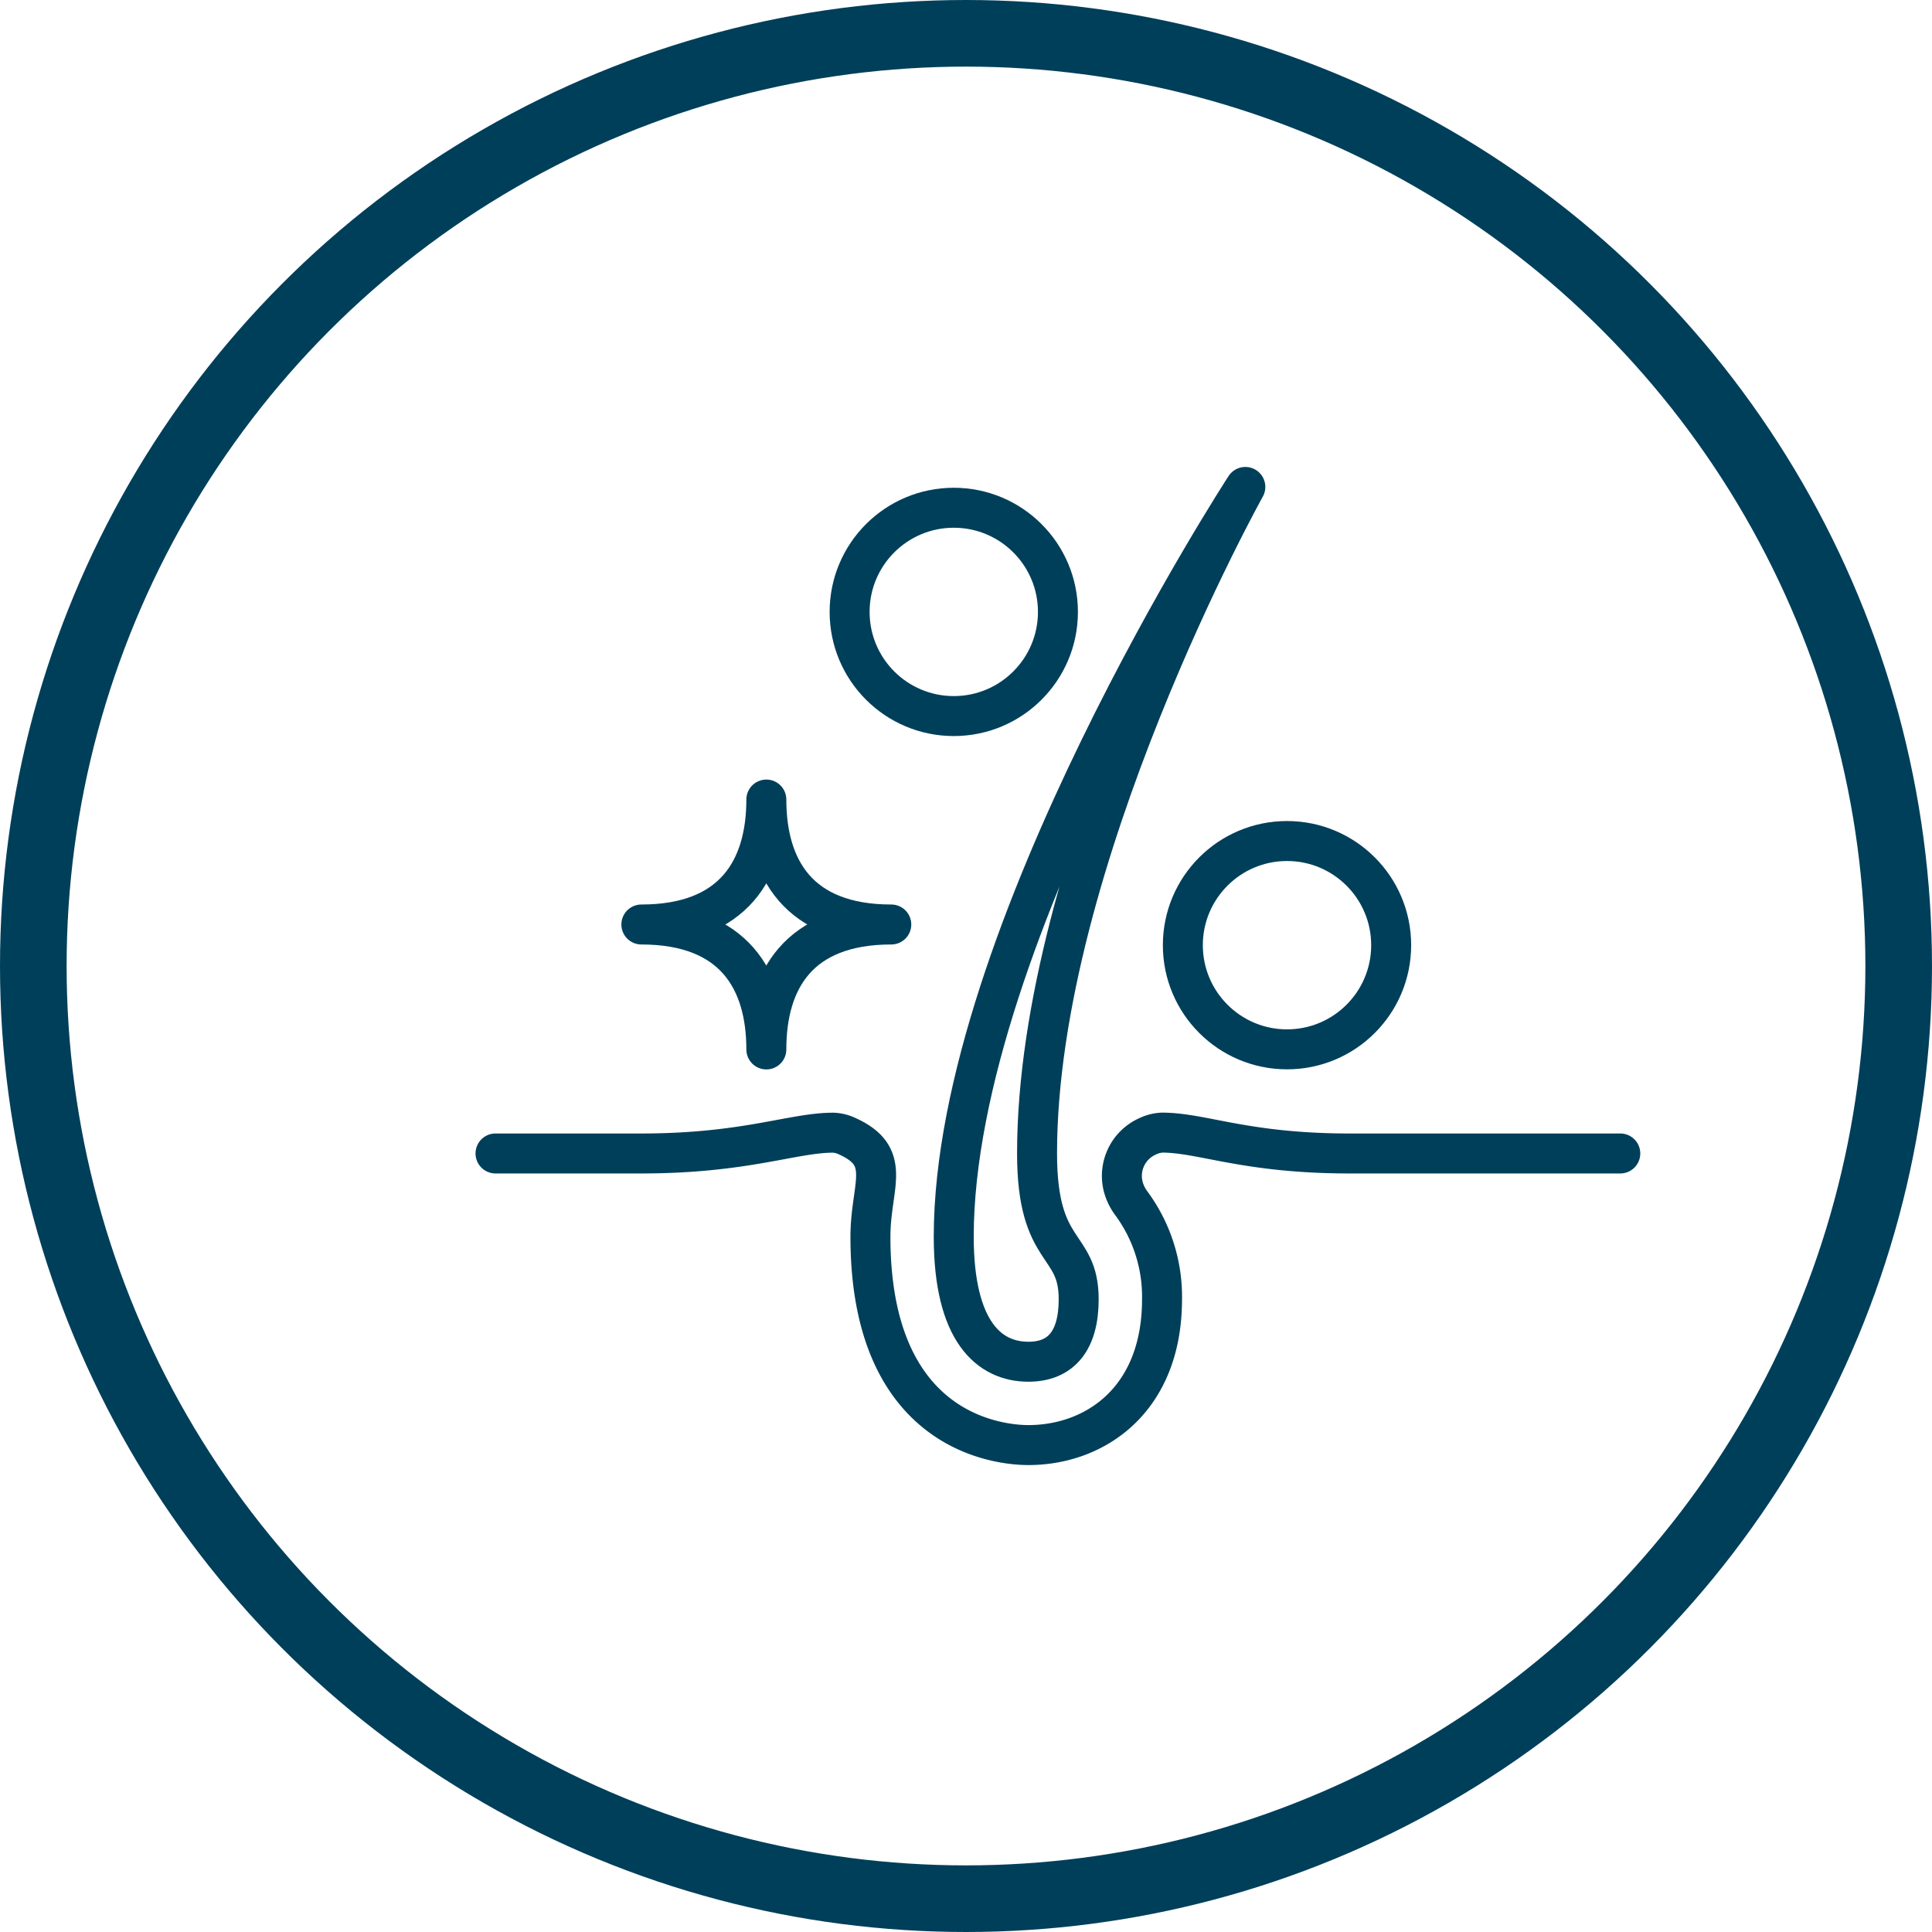 <svg xmlns="http://www.w3.org/2000/svg" xmlns:xlink="http://www.w3.org/1999/xlink" width="58" height="58" viewBox="0 0 58 58">
  <defs>
    <clipPath id="clip-path">
      <rect id="Rectangle_2575" data-name="Rectangle 2575" width="39.518" height="34.516" fill="none" stroke="#003f5a" stroke-width="1.2"/>
    </clipPath>
  </defs>
  <g id="Group_3911" data-name="Group 3911" transform="translate(-100 -3190)">
    <g id="Ellipse_15" data-name="Ellipse 15" transform="translate(100 3190)" fill="none" stroke="#003f5a" stroke-width="2">
      <circle cx="29" cy="29" r="29" stroke="none"/>
      <circle cx="29" cy="29" r="28" fill="none"/>
    </g>
    <g id="Group_3883" data-name="Group 3883" transform="translate(112 3201.742)">
      <g id="Group_3882" data-name="Group 3882" clip-path="url(#clip-path)">
        <path id="Path_9719" data-name="Path 9719" d="M4,31.582H8.377c3.127,0,4.549-.624,5.761-.624a1.066,1.066,0,0,1,.425.108c1.376.623.692,1.479.692,3.017,0,5.952,3.951,6.253,4.742,6.253,2,0,4.012-1.353,4.012-4.377a4.726,4.726,0,0,0-.918-2.876,1.467,1.467,0,0,1-.248-.51,1.3,1.3,0,0,1,.741-1.509,1.126,1.126,0,0,1,.425-.108c1.212,0,2.5.626,5.628.626h8.129" transform="translate(-1.124 -8.696)" fill="none" stroke="#003f5a" stroke-linecap="round" stroke-linejoin="round" stroke-width="1.2"/>
        <path id="Path_9720" data-name="Path 9720" d="M31.884,4S23.13,17.444,23.13,26.51c0,2.853,1.069,3.752,2.241,3.752.977,0,1.51-.626,1.51-1.876,0-1.745-1.25-1.276-1.25-4.377C25.631,15.216,31.884,4,31.884,4" transform="translate(-6.498 -1.124)" fill="none" stroke="#003f5a" stroke-linecap="round" stroke-linejoin="round" stroke-width="1.2"/>
        <path id="Path_9721" data-name="Path 9721" d="M17.591,20.8c-2.784,0-3.751-1.68-3.751-3.751,0,2.071-.968,3.751-3.752,3.751,2.784,0,3.752,1.679,3.752,3.751C13.839,22.474,14.806,20.8,17.591,20.8Z" transform="translate(-2.834 -4.788)" fill="none" stroke="#003f5a" stroke-linecap="round" stroke-linejoin="round" stroke-width="1.2"/>
        <circle id="Ellipse_27" data-name="Ellipse 27" cx="3.127" cy="3.127" r="3.127" transform="translate(13.506 3.501)" fill="none" stroke="#003f5a" stroke-linecap="round" stroke-linejoin="round" stroke-width="1.2"/>
        <circle id="Ellipse_28" data-name="Ellipse 28" cx="3.127" cy="3.127" r="3.127" transform="translate(23.51 13.506)" fill="none" stroke="#003f5a" stroke-linecap="round" stroke-linejoin="round" stroke-width="1.2"/>
      </g>
    </g>
  </g>
</svg>
